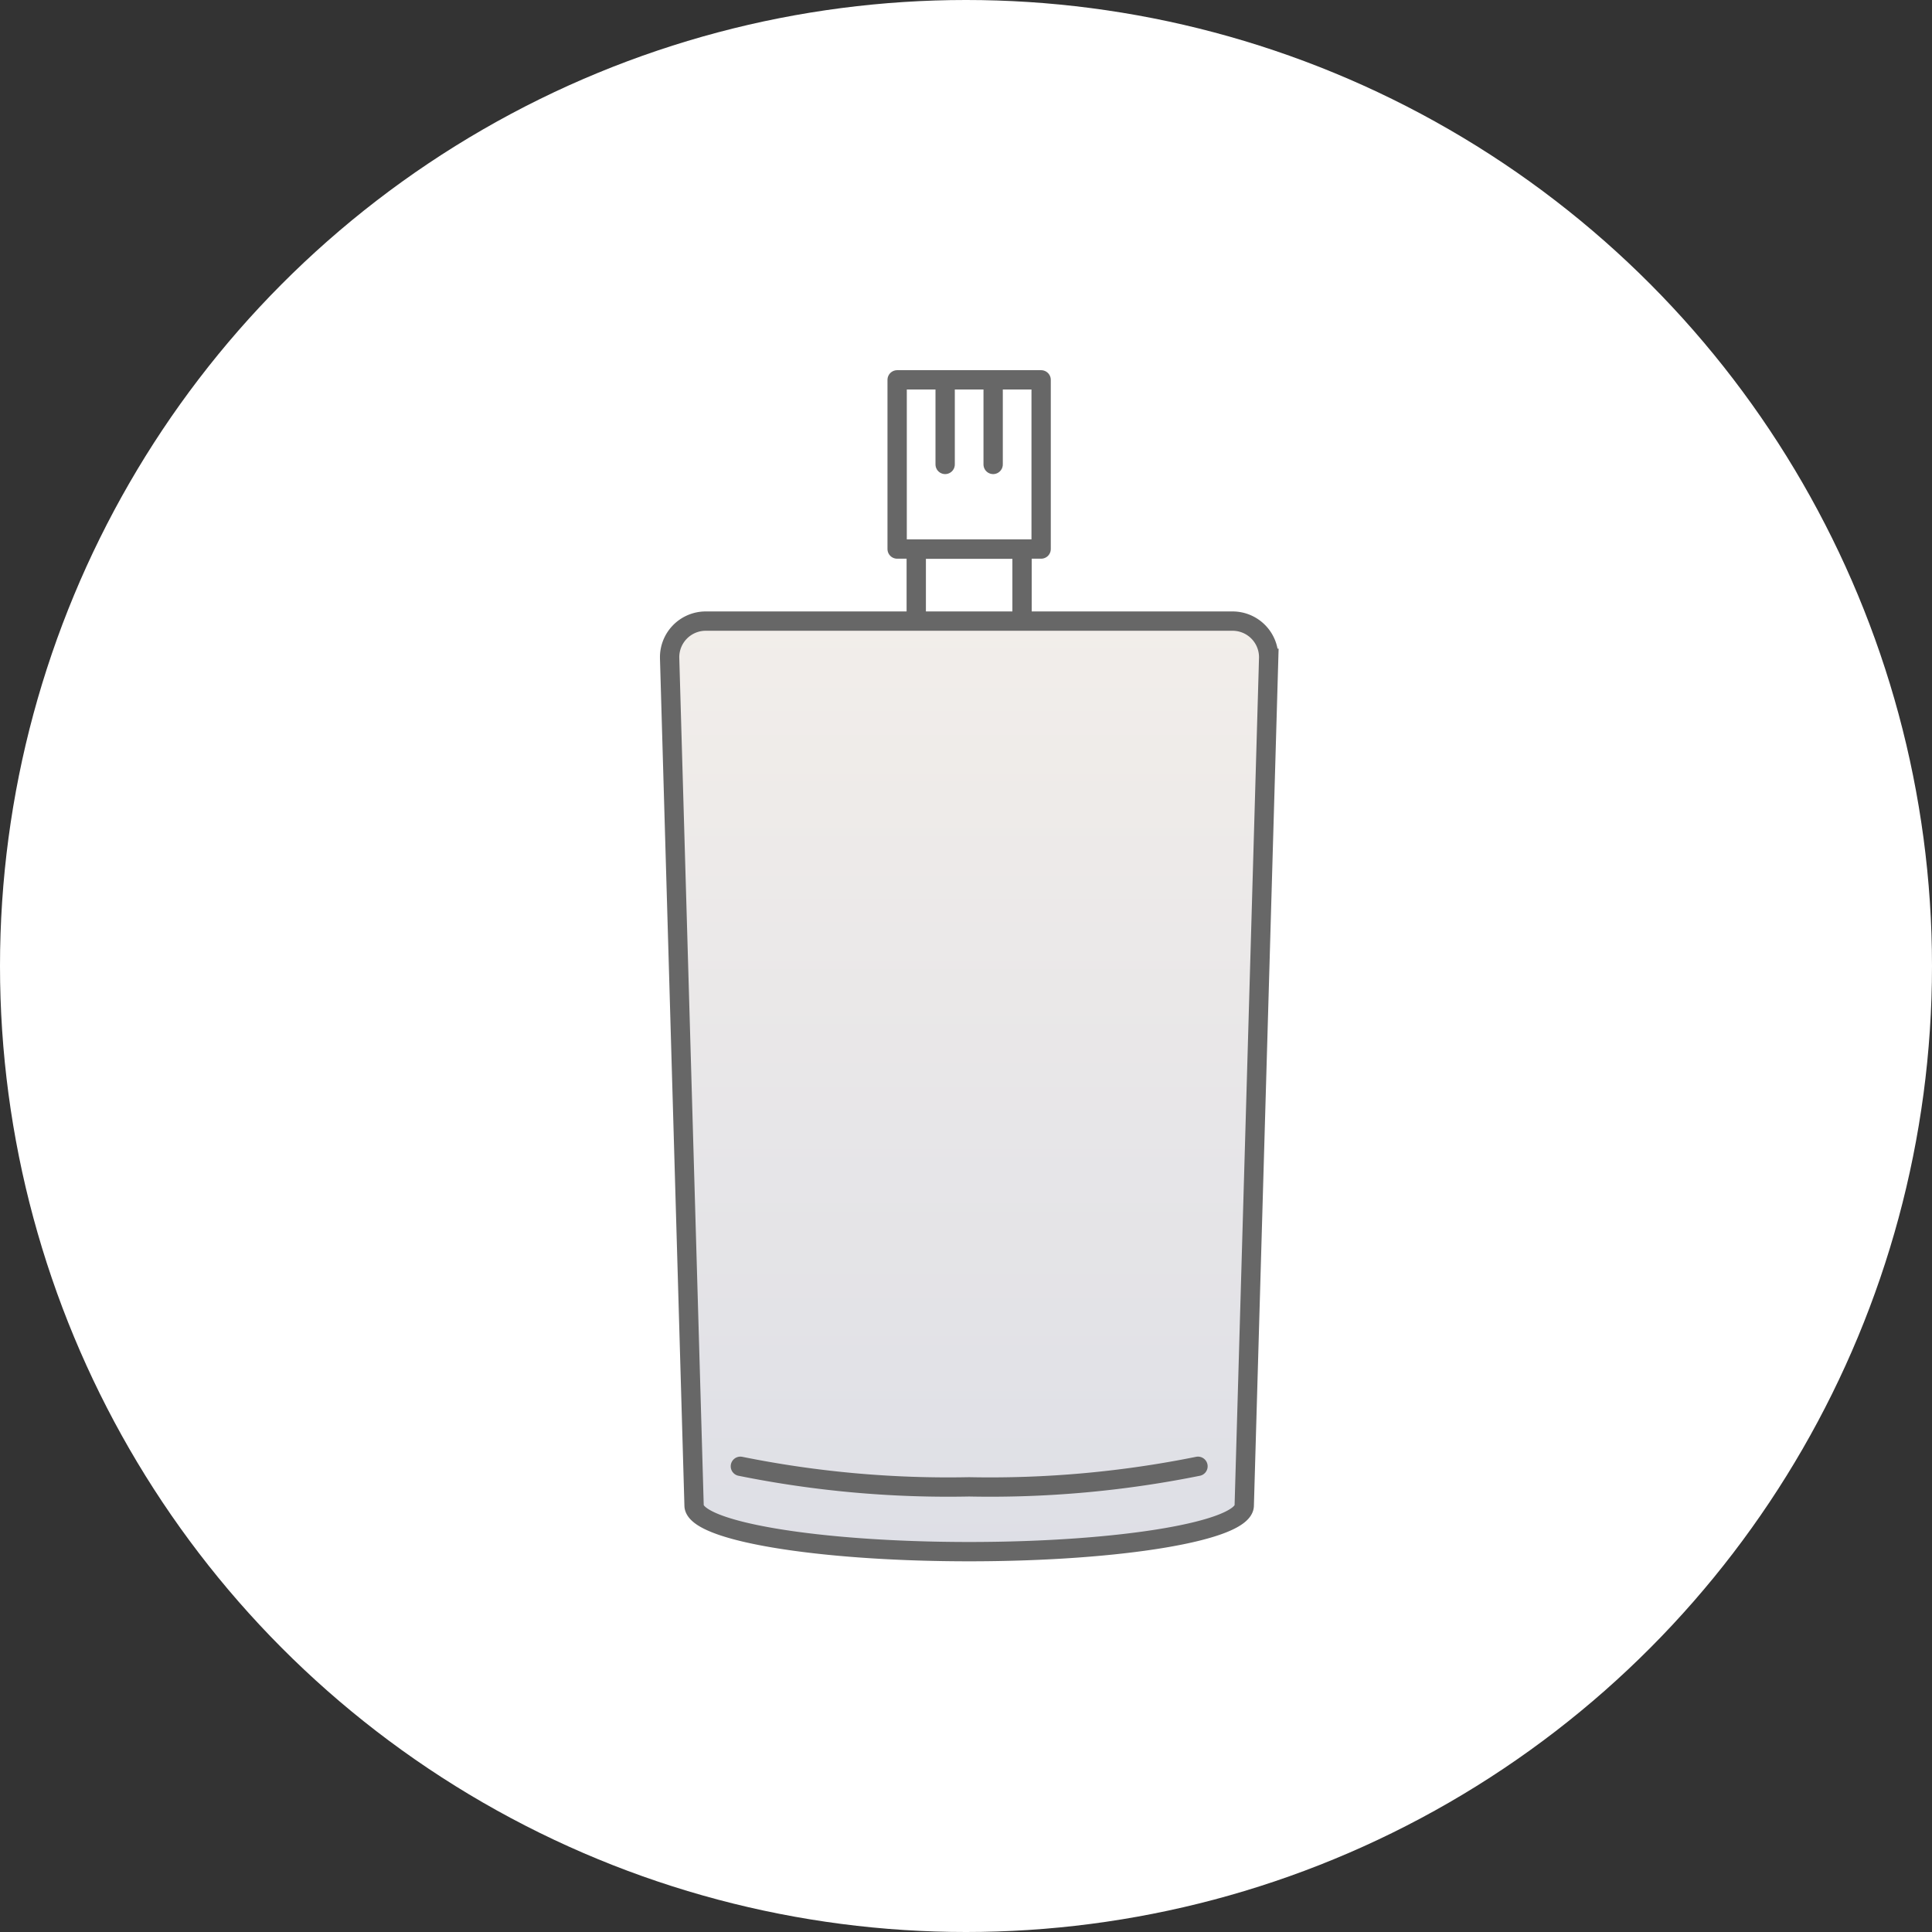 <svg xmlns="http://www.w3.org/2000/svg" width="100" height="100"><rect width="100%" height="100%" fill="#333333" stroke="none"/><defs><linearGradient id="b" x1=".5" x2=".5" y2="1" gradientUnits="objectBoundingBox"><stop offset="0" stop-color="#f2eeea"/><stop offset="1" stop-color="#dedfe6"/></linearGradient><clipPath id="a"><path fill="none" stroke="#676767" d="M0 0h32.327v61.972H0z" data-name="長方形 871"/></clipPath></defs><g data-name="グループ 1078" transform="translate(-40 -3244.5)"><circle cx="50" cy="50" r="50" fill="#fff" data-name="楕円形 250" transform="translate(40 3244.5)"/><g data-name="グループ 433"><path fill="#fff" d="M86.436 3264.161h7.454v8.757h-7.454z" data-name="長方形 869"/><g data-name="グループ 407"><g clip-path="url(#a)" data-name="グループ 406" transform="translate(74 3263.5)"><path fill="none" stroke="#676767" stroke-linecap="round" stroke-linejoin="round" d="M12.436.661h7.453v8.757h-7.453z" data-name="長方形 870"/></g></g><path fill="#fff" d="M87.425 3272.924h5.476v4.379h-5.476z" data-name="長方形 872"/><path fill="none" stroke="#676767" stroke-linecap="round" stroke-linejoin="round" d="M87.425 3272.924h5.476v4.379h-5.476z" data-name="長方形 873"/><g data-name="グループ 409"><g data-name="グループ 411"><path fill="none" stroke="#676767" stroke-linecap="round" stroke-linejoin="round" d="M88.921 3264.16v4.379" data-name="線 316"/><path fill="none" stroke="#676767" stroke-linecap="round" stroke-linejoin="round" d="M91.405 3264.16v4.379" data-name="線 317"/><path fill="url(#b)" d="M29.636 9.962H2.37A1.87 1.87 0 0 0 .5 11.886l1.265 43.848c0 1.321 6.375 2.393 14.239 2.393s14.238-1.072 14.238-2.393l1.264-43.848a1.87 1.87 0 0 0-1.87-1.924" data-name="パス 1906" transform="translate(74.16 3266.686)"/><path fill="none" stroke="#676767" stroke-miterlimit="10" d="M103.796 3276.648H76.53a1.87 1.87 0 0 0-1.87 1.924l1.265 43.848c0 1.321 6.375 2.393 14.239 2.393s14.238-1.072 14.238-2.393l1.264-43.848a1.87 1.87 0 0 0-1.87-1.924Z" data-name="パス 1907"/><path fill="none" stroke="#676767" stroke-linecap="round" stroke-miterlimit="10" d="M102.007 3320.395a54.3 54.3 0 0 1-11.844 1.064 54.3 54.3 0 0 1-11.841-1.064" data-name="パス 1908"/></g></g></g></g></svg>